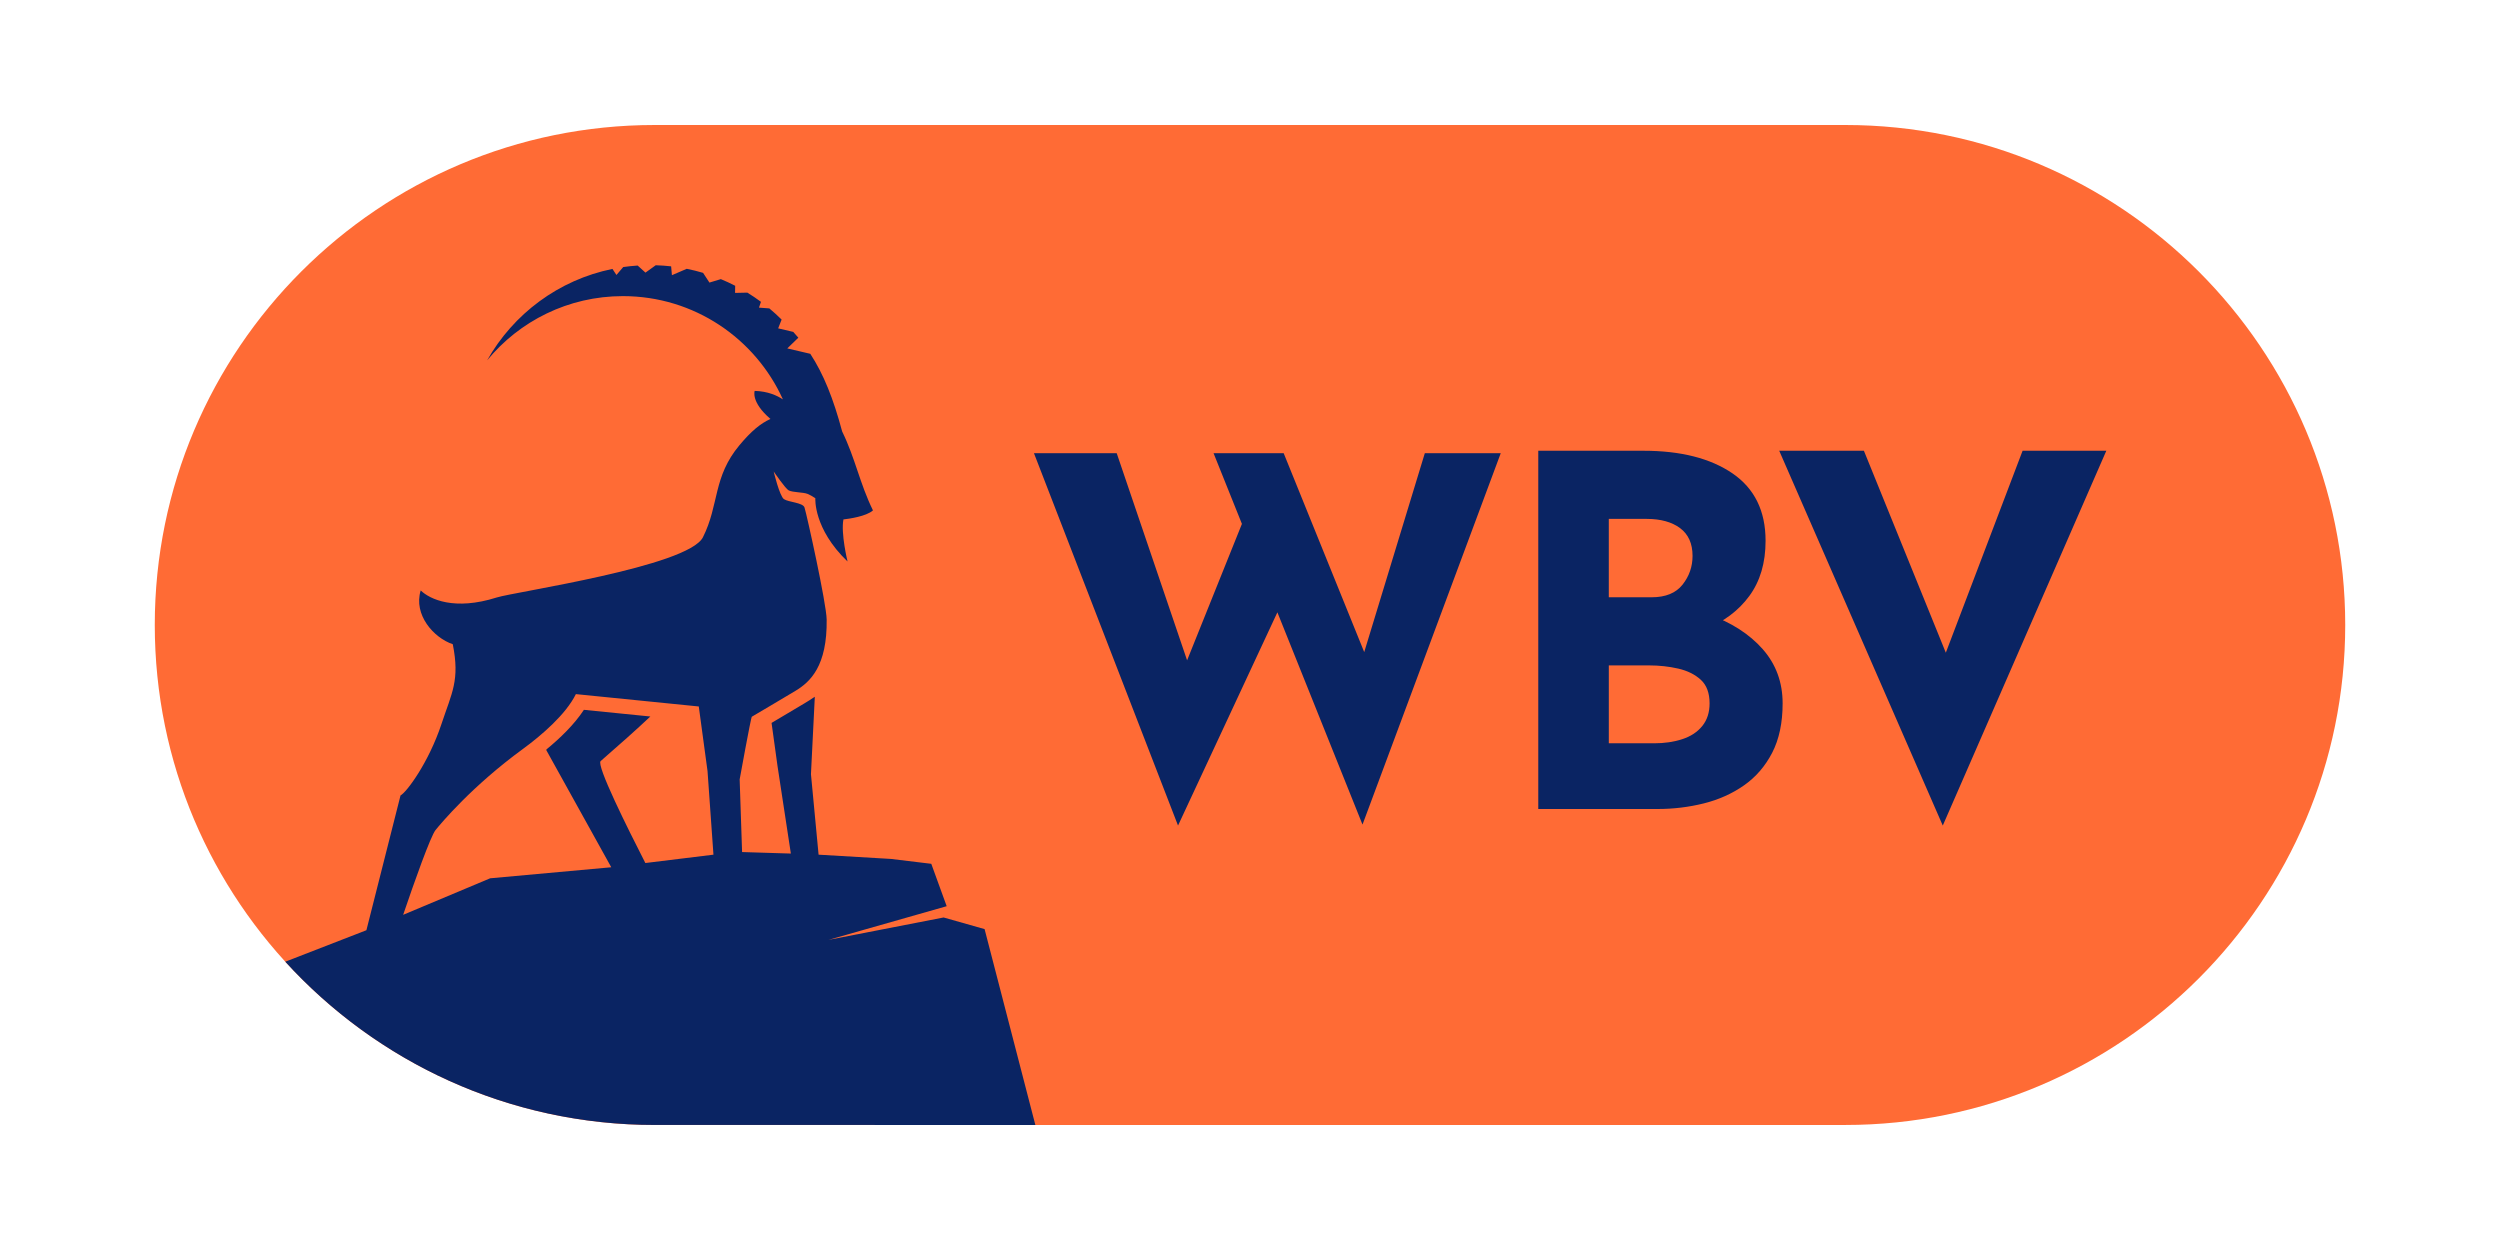 <?xml version="1.0" encoding="UTF-8"?>
<svg id="Layer_1" data-name="Layer 1" xmlns="http://www.w3.org/2000/svg" viewBox="0 0 1000 500">
  <defs>
    <style>
      .cls-1, .cls-2 {
        fill: #0a2463;
      }

      .cls-1, .cls-3 {
        fill-rule: evenodd;
      }

      .cls-3 {
        fill: #ff6b35;
      }
    </style>
  </defs>
  <path class="cls-3" d="M738.09,449.99h-476.19c-110.38,0-199.99-89.62-199.99-199.99S151.53,50,261.91,50h476.19c110.38,0,199.99,89.62,199.99,200s-89.62,199.99-199.99,199.99Z"/>
  <path class="cls-1" d="M233.57,283.93l26.57,2.67c-5.42,5.12-12.82,11.69-19.88,17.83-1.85,1.61,10.88,27.08,17.88,40.78l27.24-3.34-2.37-33.44s-2.12-15.6-3.5-25.84l-49.16-4.94c-4.02,8.15-13.77,16.51-21.17,21.92-20.49,14.97-32.76,29.76-34.94,32.42-1.98,2.41-8.47,20.64-12.98,33.94l34.8-14.61,48.29-4.4.15-.02-25.98-46.84c.05-.03.05-.12.01-.25,5.49-4.51,11.21-10.02,15.03-15.88ZM114.12,384.68l32.44-12.59,13.65-53.92c2.36-1.18,11.24-13.05,16.39-28.6,4.14-12.51,7.4-17.46,4.51-31.88-7.63-2.56-15.81-11.78-12.83-21.51,3.67,3.54,13.48,8.19,30.42,2.81,7.1-2.26,76.58-12.35,82.48-24.1,6.56-13.08,3.91-24.04,14.66-36.88,4.69-5.6,8.38-8.63,12.34-10.43-7.93-6.8-6.31-11.22-6.31-11.22,5.21.14,8.92,1.82,11.3,3.41-11.02-24.36-35.52-41.32-64.01-41.32-21.88,0-41.41,10-54.3,25.68,10.46-18.55,28.6-32.18,50.12-36.56l1.59,2.42,2.72-3.17c1.9-.27,3.82-.47,5.77-.6l3.12,2.83,4.11-2.95c2.08.07,4.13.21,6.16.44l.31,3.54,5.94-2.56c2.21.44,4.39.99,6.53,1.62l2.54,3.89,4.56-1.38c1.96.81,3.87,1.69,5.74,2.66l-.05,2.85,4.92-.11c1.87,1.15,3.68,2.38,5.44,3.68l-.8,2.32,4.15.31c1.7,1.42,3.34,2.91,4.91,4.47l-1.38,3.51,6.04,1.42c.7.76,1.37,1.53,2.03,2.32l-4.42,4.28,9.2,2.16c5.3,8.11,9.2,17.82,12.75,31.07,5.32,10.91,6.98,20.65,12.32,31.57-2.66,2.39-9.61,3.36-11.81,3.61-1.1,5.56,1.64,16.82,1.64,16.82-13.74-13.16-12.88-25.27-12.88-25.31-1.15-.76-2.23-1.38-3.13-1.73-1.77-.7-5.8-.54-7.52-1.39-1.32-.66-6.02-7.58-6.02-7.58,0,0,2.36,9.89,4.11,11.07,1.84,1.25,7.61,1.37,8.23,3.35.97,3.13,8.78,38.46,8.86,44.79.27,18.64-6.58,24.97-12.41,28.5-4.35,2.64-17.52,10.39-17.52,10.39-.33,0-4.87,25.08-4.87,25.08l.97,29.06,15.86.49,3.65.11-5.34-35.03-2.38-17.23c4.23-2.5,10.13-5.99,12.82-7.62l.45-.27c1.15-.7,2.54-1.54,4.03-2.57l-1.54,30.98,3.05,32.19,28.96,1.7,16.12,1.95,6.16,16.96-47.32,13.48,46.09-8.97,16.39,4.65,20.31,78.35c-.94,0-98.56-.01-152.25-.01-58.52,0-111.2-25.19-147.79-65.3Z"/>
  <g>
    <path class="cls-2" d="M413.58,181.28h33.1l30.57,89.95-4.48-1.95,26.68-66.4,13.04,38.75-41.28,88.59-57.63-148.95ZM485.43,181.28h28.04l35.24,87.03-5.06-.78,26.28-86.26h30.37l-55.3,148.56-59.58-148.56Z"/>
    <path class="cls-2" d="M657.36,180.3c14.93,0,26.8,3.02,35.63,9.05,8.83,6.04,13.24,15.03,13.24,26.97,0,8.83-2.17,16.19-6.52,22.1-4.35,5.91-10.26,10.32-17.72,13.24-7.47,2.92-16,4.38-25.6,4.38l-4.48-15.19c11.81,0,22.3,1.63,31.45,4.87,9.15,3.25,16.38,7.89,21.71,13.92,5.32,6.04,7.98,13.27,7.98,21.71,0,7.79-1.4,14.38-4.18,19.76-2.79,5.39-6.56,9.74-11.29,13.05s-10.09,5.71-16.06,7.2c-5.97,1.49-12.14,2.24-18.5,2.24h-47.71v-143.3h42.06ZM660.66,238.91c5.58,0,9.7-1.69,12.37-5.06,2.66-3.37,3.99-7.2,3.99-11.49,0-4.93-1.66-8.63-4.97-11.1-3.31-2.46-7.76-3.7-13.34-3.7h-15.19v31.35h17.13ZM661.64,297.32c4.15,0,7.92-.55,11.29-1.66,3.37-1.1,6.03-2.85,7.98-5.26,1.95-2.4,2.92-5.42,2.92-9.05,0-4.15-1.17-7.3-3.51-9.44-2.34-2.14-5.35-3.63-9.06-4.48-3.7-.84-7.56-1.27-11.58-1.27h-16.16v31.15h18.11Z"/>
    <path class="cls-2" d="M745.56,180.3l41.86,103.19-16.35-3.31,37.97-99.88h33.49l-65.42,149.92-65.42-149.92h33.88Z"/>
  </g>
</svg>